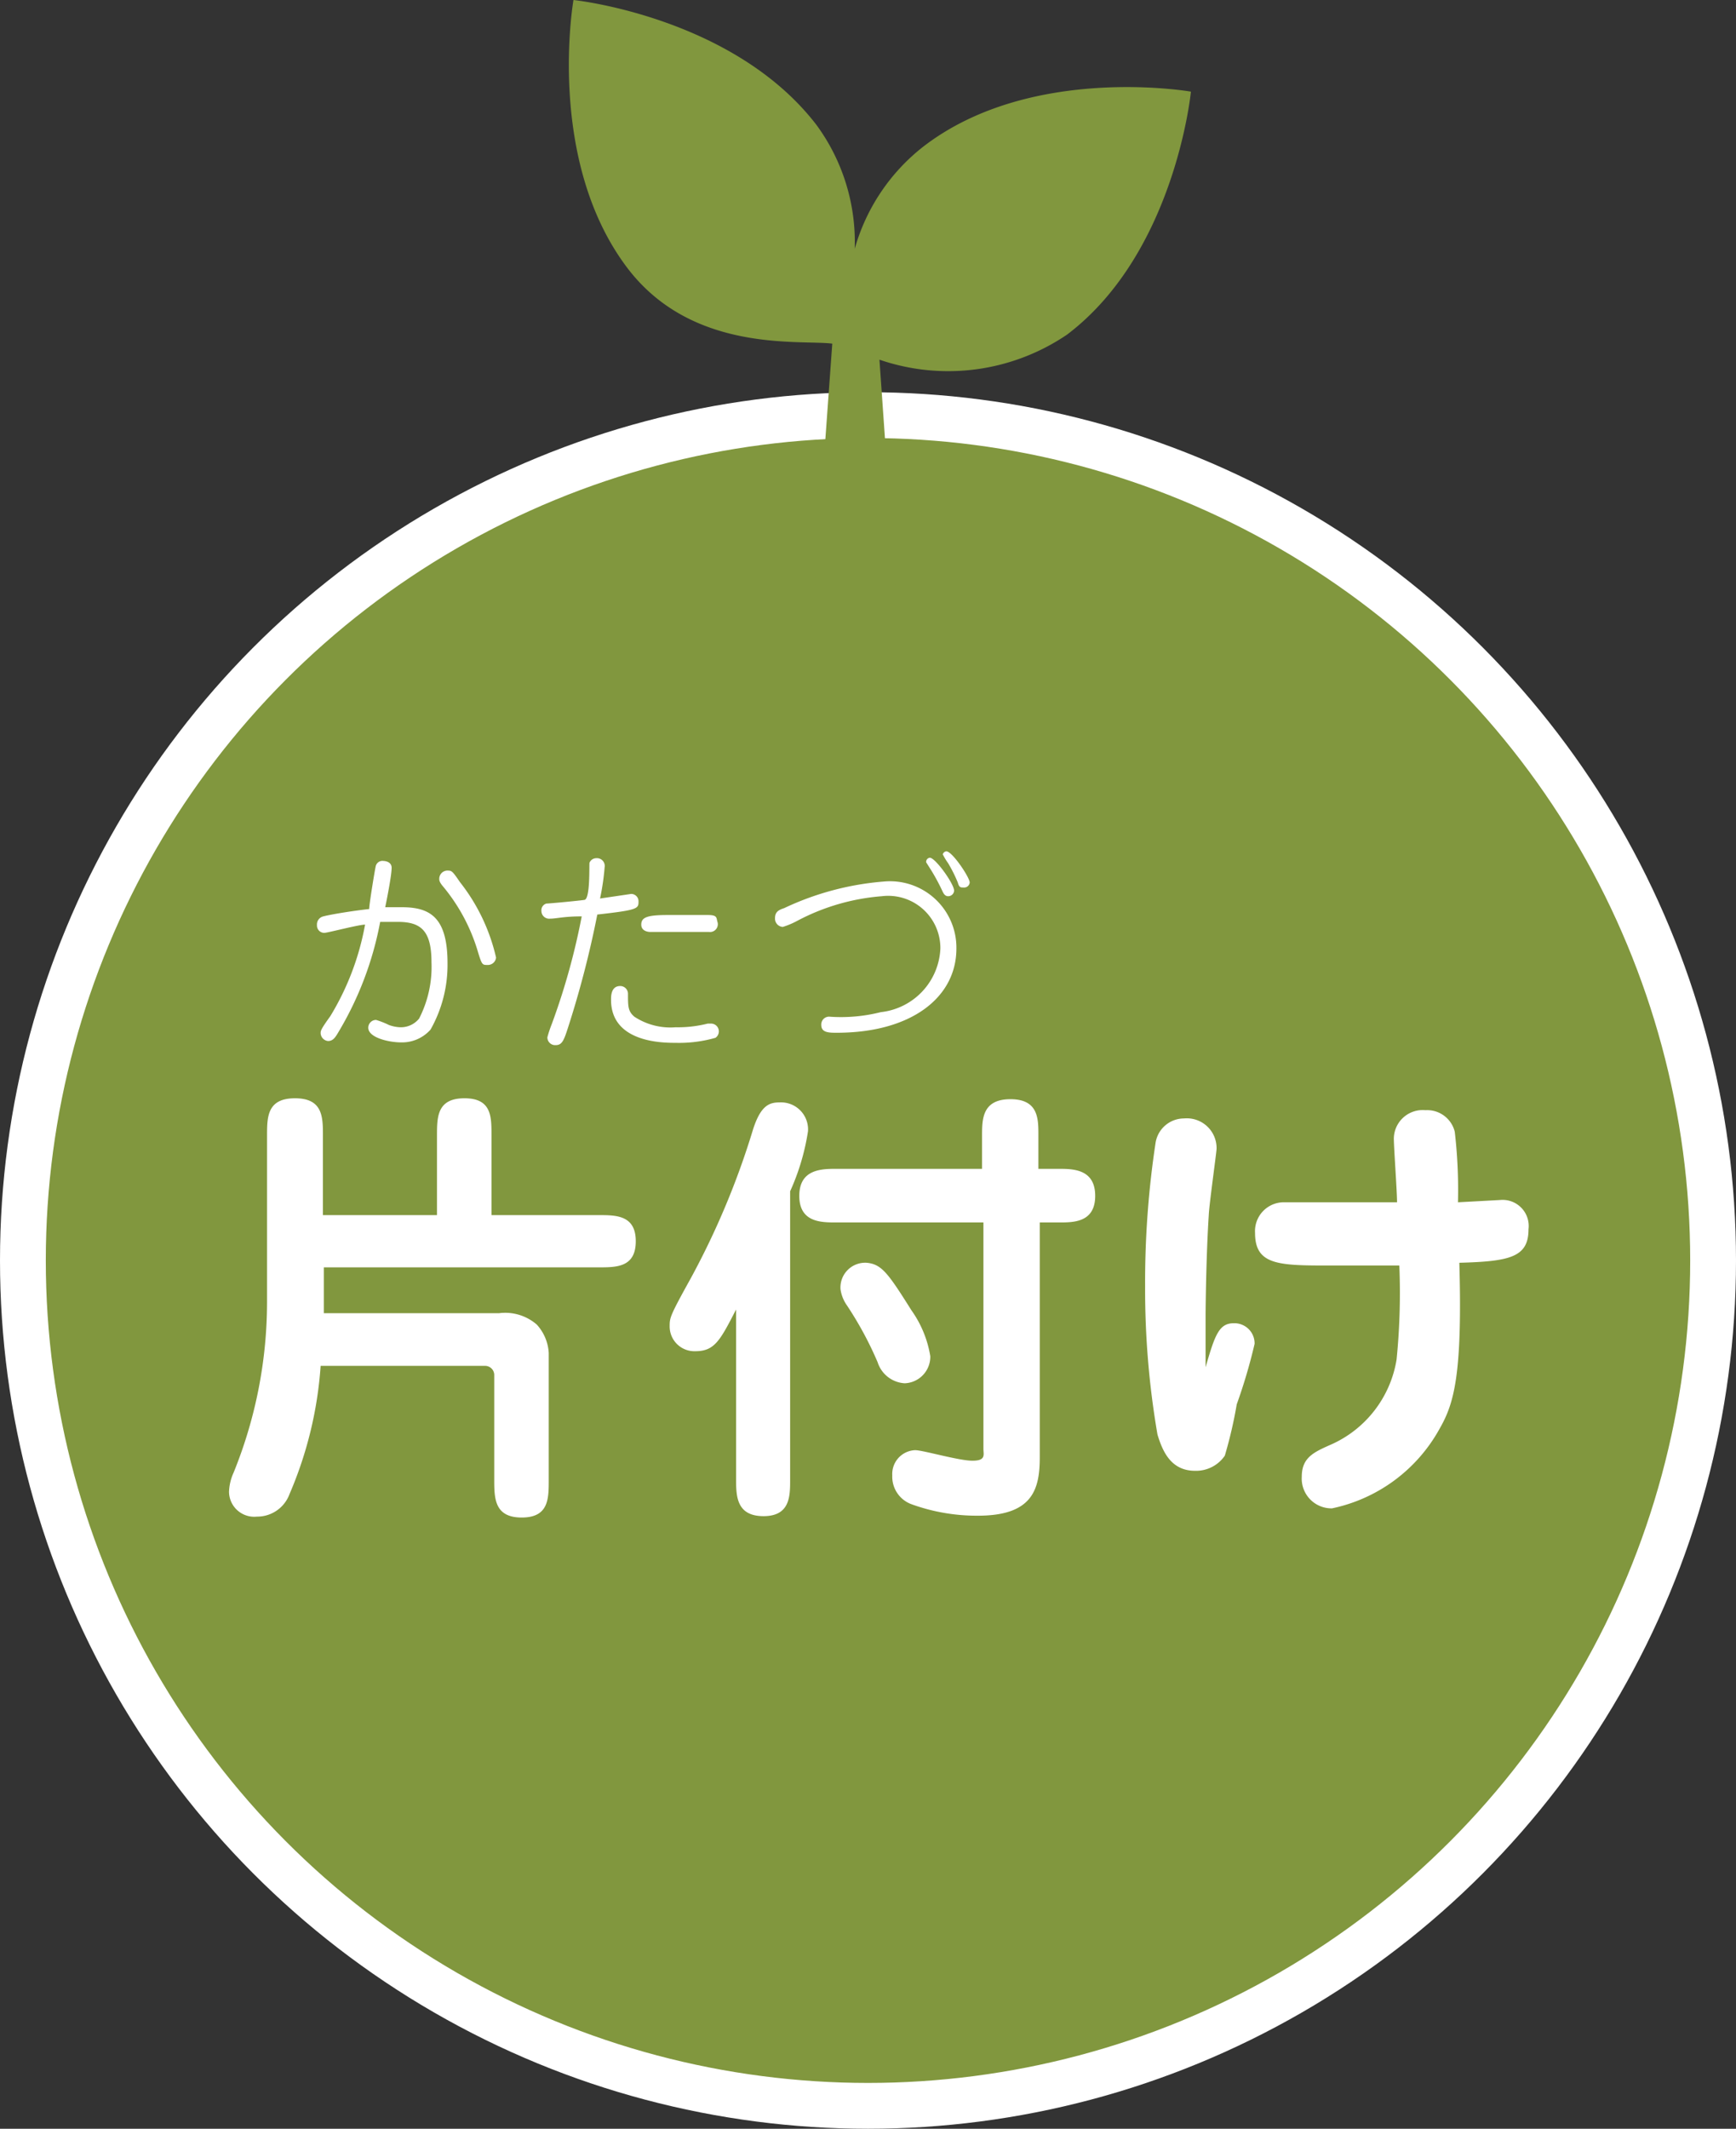 <svg xmlns="http://www.w3.org/2000/svg" viewBox="0 0 37.9 46.46"><rect x="0" y="0" width="37.9" height="46.46" fill="#333333" stroke="none"/><defs><style>.cls-2{fill:#fff}</style></defs><g id="レイヤー_2" data-name="レイヤー 2"><g id="trim"><circle cx="18.95" cy="27.51" r="18.45" stroke="#fff" stroke-miterlimit="10" fill="#81973e"/><path class="cls-2" d="M9.54 26.52v-1.73c0-.41 0-.82.6-.82s.59.41.59.82v1.73h2.34c.38 0 .81 0 .81.57s-.42.57-.81.57h-6v1h3.83a1.05 1.05 0 01.82.25 1 1 0 01.26.62v2.77c0 .41 0 .82-.59.82s-.6-.41-.6-.82V30a.2.2 0 00-.21-.19H7a8.55 8.55 0 01-.68 2.8.75.75 0 01-.71.49.55.55 0 01-.61-.54 1.1 1.1 0 01.1-.42 9.91 9.91 0 00.73-3.7v-3.65c0-.41 0-.82.61-.82s.61.41.61.82v1.73zm7.71 5.78c0 .35 0 .79-.58.79s-.6-.42-.6-.79v-3.72c-.35.68-.47.91-.89.91a.54.54 0 01-.56-.54c0-.19 0-.22.46-1.05a17.28 17.28 0 001.36-3.25c.17-.53.36-.59.58-.59a.59.59 0 01.62.63 5 5 0 01-.39 1.31zm1-5.62c-.32 0-.8 0-.8-.58s.48-.59.8-.59h3.19v-.72c0-.36 0-.8.62-.8s.61.44.61.8v.72h.44c.31 0 .8 0 .8.59s-.49.58-.8.58h-.41v5.12c0 .7-.15 1.28-1.35 1.28a4.18 4.18 0 01-1.45-.25.64.64 0 01-.42-.63.52.52 0 01.5-.55c.17 0 .95.23 1.25.23s.24-.13.24-.26v-4.94zm1.65 1.92a2.38 2.38 0 01.41 1 .58.58 0 01-.56.59.66.66 0 01-.59-.46 7.71 7.71 0 00-.67-1.24.81.81 0 01-.14-.35.54.54 0 01.57-.58c.33.03.47.23.98 1.04zm7.03.28a.44.44 0 01.46.45 11.87 11.87 0 01-.39 1.32 9.64 9.64 0 01-.26 1.12.76.76 0 01-.65.33c-.53 0-.71-.43-.82-.79a18.63 18.63 0 01-.27-3.23 20.28 20.28 0 01.23-3.15.63.63 0 01.62-.52.65.65 0 01.71.66c0 .07-.16 1.21-.17 1.44-.06.93-.07 2.11-.07 2.19v1.14c.2-.69.29-.96.61-.96zm3.5-4a.63.63 0 01.69-.65.62.62 0 01.64.47 11 11 0 01.07 1.54l.92-.05a.57.57 0 01.62.64c0 .61-.41.7-1.51.73.07 2.46-.12 3.08-.43 3.62a3.5 3.5 0 01-2.35 1.74.65.65 0 01-.66-.69c0-.41.25-.53.61-.69a2.46 2.46 0 001.46-1.87 14.6 14.6 0 00.06-2.05h-1.49c-1.13 0-1.66 0-1.66-.71a.63.63 0 01.65-.67h2.45c0-.24-.07-1.19-.07-1.39z"/><path d="M20.17 3.19a4.32 4.32 0 00-1.51 2.24 4.32 4.32 0 00-.84-2.71C16 .36 12.52 0 12.52 0s-.61 3.48 1.17 5.84c1.42 1.88 3.78 1.57 4.48 1.66l-.46 6.35h1.91l-.42-6a4.62 4.62 0 004.1-.55C25.66 5.51 26 2 26 2s-3.48-.61-5.83 1.19z" fill="#81973e"/><path class="cls-2" d="M7.38 22.54c-.07.12-.12.18-.22.18a.18.18 0 01-.16-.17c0-.05 0-.08.21-.37a5.83 5.83 0 00.76-2c-.14 0-.82.18-.89.18a.16.16 0 01-.16-.17.18.18 0 01.14-.19c.19-.05.71-.13 1-.16 0-.11.13-.89.14-.92a.15.15 0 01.17-.13s.18 0 .18.15-.09.62-.14.86h.36c.61 0 1 .21 1 1.22a2.87 2.87 0 01-.37 1.45.83.83 0 01-.65.28c-.25 0-.71-.1-.71-.32a.17.17 0 01.17-.17 1.82 1.82 0 01.28.11.79.79 0 00.25.05.51.51 0 00.41-.19A2.47 2.47 0 009.42 21c0-.7-.24-.88-.74-.88H8.3a7.28 7.28 0 01-.92 2.42zm3.26-1.48c-.11 0-.12 0-.21-.3a4 4 0 00-.78-1.44c-.06-.08-.06-.11-.06-.14a.18.18 0 01.17-.18c.1 0 .11 0 .28.25a4.15 4.15 0 01.79 1.65.18.18 0 01-.19.16zm1.76 1.37c-.09.28-.13.38-.27.38a.17.17 0 01-.18-.17 2.63 2.63 0 01.1-.3A14.86 14.86 0 0012.7 20c-.4 0-.55.05-.69.05a.17.17 0 01-.19-.17.15.15 0 01.11-.16c.06 0 .7-.06.83-.08s.1-.77.11-.81a.16.16 0 01.15-.1.17.17 0 01.18.2 5.27 5.27 0 01-.1.68l.68-.1a.16.16 0 01.16.16c0 .16 0 .19-.9.29a21.66 21.66 0 01-.64 2.47zm1.31-.75c0 .29 0 .39.14.51a1.43 1.43 0 00.9.23 2.64 2.64 0 00.7-.08h.08a.17.17 0 01.09.31 2.88 2.88 0 01-.87.11c-.27 0-1.41 0-1.41-.94 0-.08 0-.3.2-.3a.17.17 0 01.17.16zm1.77-1.34h-1.29s-.19 0-.19-.16.13-.21.58-.21h.87c.2 0 .19.05.21.14a.17.17 0 01-.18.23zm1.64-.52a6.23 6.23 0 012.17-.58 1.45 1.45 0 011.59 1.46c0 1.08-1 1.84-2.61 1.84-.17 0-.34 0-.34-.17a.17.17 0 01.19-.18 3.55 3.55 0 001.11-.1 1.46 1.46 0 001.3-1.39 1.14 1.14 0 00-1.28-1.14 4.72 4.72 0 00-1.85.54 1.74 1.74 0 01-.31.13.18.18 0 01-.17-.19c0-.14.08-.18.2-.22zm3.1-1a.09.09 0 01.08-.1c.12 0 .53.57.53.72a.13.13 0 01-.13.12c-.07 0-.1-.06-.12-.1a4.44 4.44 0 00-.24-.45zm.36-.15a.09.09 0 01.08-.09c.13 0 .51.57.51.68a.12.12 0 01-.13.11c-.07 0-.1 0-.13-.11a3.14 3.14 0 00-.21-.42 1.34 1.34 0 01-.12-.2z"/></g></g></svg>